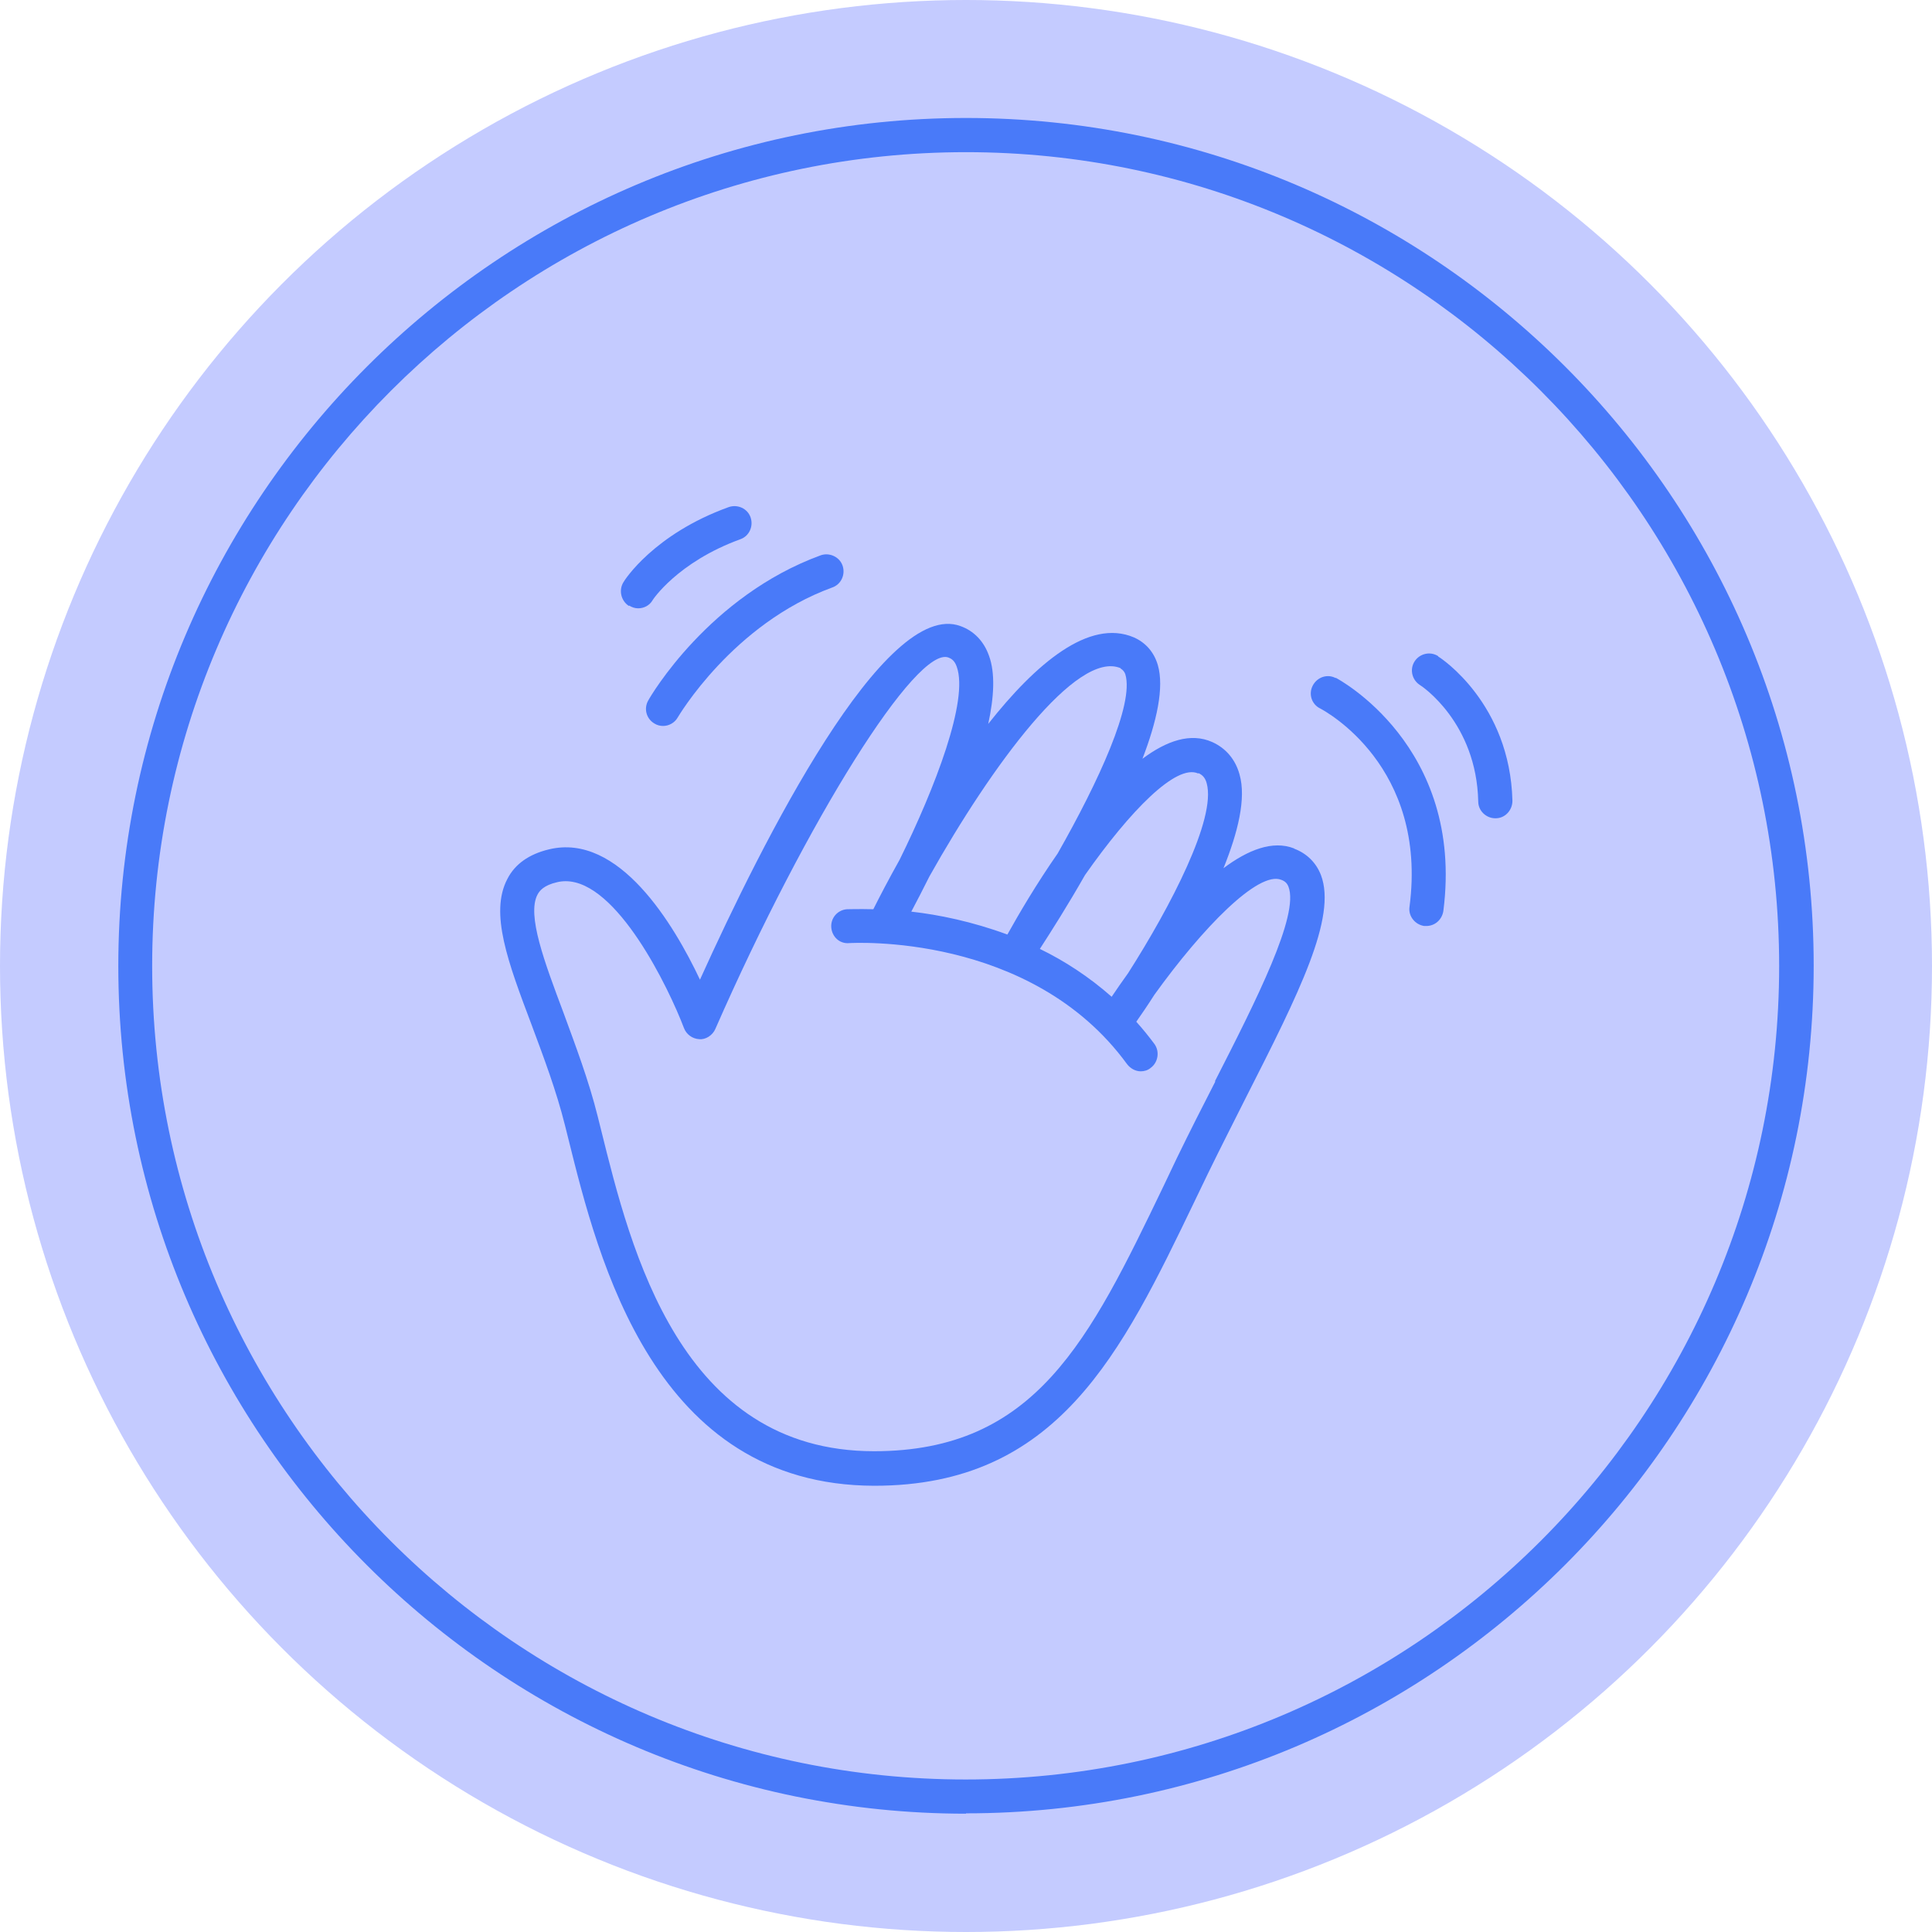 <?xml version="1.0" encoding="UTF-8"?>
<svg id="Layer_2" data-name="Layer 2" xmlns="http://www.w3.org/2000/svg" viewBox="0 0 56.5 56.5">
  <defs>
    <style>
      .cls-1 {
        fill: #497af9;
      }

      .cls-2 {
        fill: #c4cbff;
      }
    </style>
  </defs>
  <g id="Layer_1-2" data-name="Layer 1">
    <g>
      <circle class="cls-2" cx="28.25" cy="28.25" r="28.25"/>
      <path class="cls-1" d="M28.25,53.04c-13.67,0-24.79-11.12-24.79-24.79S14.58,3.45,28.25,3.45s24.79,11.12,24.79,24.79-11.12,24.79-24.79,24.79ZM28.25,4.45C15.13,4.45,4.45,15.13,4.45,28.25s10.67,23.79,23.79,23.79,23.79-10.67,23.79-23.79S41.37,4.45,28.25,4.45Z"/>
      <g>
        <path class="cls-1" d="M39.06,19.83c-.24-.13-.54-.03-.67.22s-.03.55.22.67c.13.07,3.15,1.68,2.61,5.8-.04.27.16.52.43.56.02,0,.04,0,.06,0,.25,0,.46-.18.5-.44.62-4.84-3.11-6.8-3.15-6.82Z"/>
        <path class="cls-1" d="M42.06,19.19c-.23-.15-.54-.08-.69.15-.15.23-.08.54.15.69.07.04,1.66,1.11,1.71,3.41,0,.27.23.49.5.49h.01c.28,0,.49-.24.49-.51-.07-2.84-2.08-4.17-2.17-4.22Z"/>
        <path class="cls-1" d="M18.96,20.48c-.14.24-.06.54.18.68.08.05.17.07.25.07.17,0,.34-.09.43-.25.02-.03,1.61-2.74,4.52-3.8.26-.09.39-.38.3-.64-.09-.26-.39-.39-.64-.3-3.26,1.19-4.97,4.11-5.04,4.24Z"/>
        <path class="cls-1" d="M18.4,17.71c.08.05.17.08.26.08.17,0,.33-.08.42-.23,0-.01.73-1.12,2.57-1.79.26-.09.39-.38.3-.64-.09-.26-.38-.39-.64-.3-2.19.79-3.05,2.14-3.08,2.2-.14.23-.07.54.16.69Z"/>
        <path class="cls-1" d="M37.84,24.81c-.62-.24-1.34.04-2.06.58.42-1.04.67-2.04.47-2.74-.12-.44-.4-.77-.8-.95-.63-.28-1.33-.04-2.04.49.42-1.09.64-2.09.45-2.74-.11-.38-.36-.66-.7-.81-1.31-.56-2.87.77-4.26,2.53.17-.78.21-1.49.02-2-.15-.42-.44-.72-.83-.86-2.21-.82-5.78,6.27-7.62,10.34-.76-1.61-2.37-4.31-4.42-3.81-.58.14-.99.43-1.21.86-.53,1,.02,2.45.71,4.28.35.94.72,1.92.97,2.92l.1.4c.88,3.54,2.51,10.14,8.95,10.15h0c5.36,0,7.22-3.86,9.37-8.33l.39-.81c.37-.76.75-1.5,1.11-2.22,1.55-3.05,2.66-5.26,2.19-6.5-.14-.36-.41-.63-.78-.77ZM35.05,22.61c.13.06.2.15.24.3.28,1.03-1.05,3.59-2.3,5.55-.18.25-.34.48-.48.69-.67-.59-1.38-1.05-2.1-1.4.33-.51.82-1.28,1.32-2.16,1.32-1.88,2.67-3.26,3.31-2.97ZM32.77,19.55s.1.05.14.17c.26.87-.78,3.13-1.98,5.24-.62.89-1.13,1.76-1.47,2.37-1.03-.38-2.01-.58-2.81-.67.15-.28.33-.63.53-1.03,1.82-3.24,4.31-6.63,5.59-6.09ZM35.54,31.63c-.37.72-.75,1.47-1.12,2.23l-.39.82c-2.17,4.51-3.74,7.76-8.47,7.76h0c-5.66,0-7.11-5.88-7.98-9.39l-.1-.4c-.26-1.05-.66-2.1-1-3.03-.55-1.47-1.08-2.86-.76-3.46.06-.11.18-.27.57-.36.08-.02.17-.03.25-.03,1.51,0,3.02,3.13,3.46,4.29.07.19.25.32.45.33.18.02.39-.11.47-.3,2.69-6.13,5.89-11.22,6.82-10.86.08.03.18.09.24.27.35.98-.63,3.53-1.67,5.64-.33.59-.59,1.09-.77,1.45-.44-.01-.72,0-.77,0-.28.02-.48.26-.46.53.02.27.24.49.53.46.05,0,5.3-.33,8.12,3.54.1.13.25.21.4.21.1,0,.21-.03.29-.1.22-.16.27-.48.11-.7-.17-.23-.35-.45-.53-.65.14-.2.32-.46.53-.79,1.41-1.96,3.04-3.63,3.71-3.36.11.04.17.1.21.2.32.83-.93,3.3-2.15,5.69Z"/>
      </g>
    </g>
  </g>
</svg>